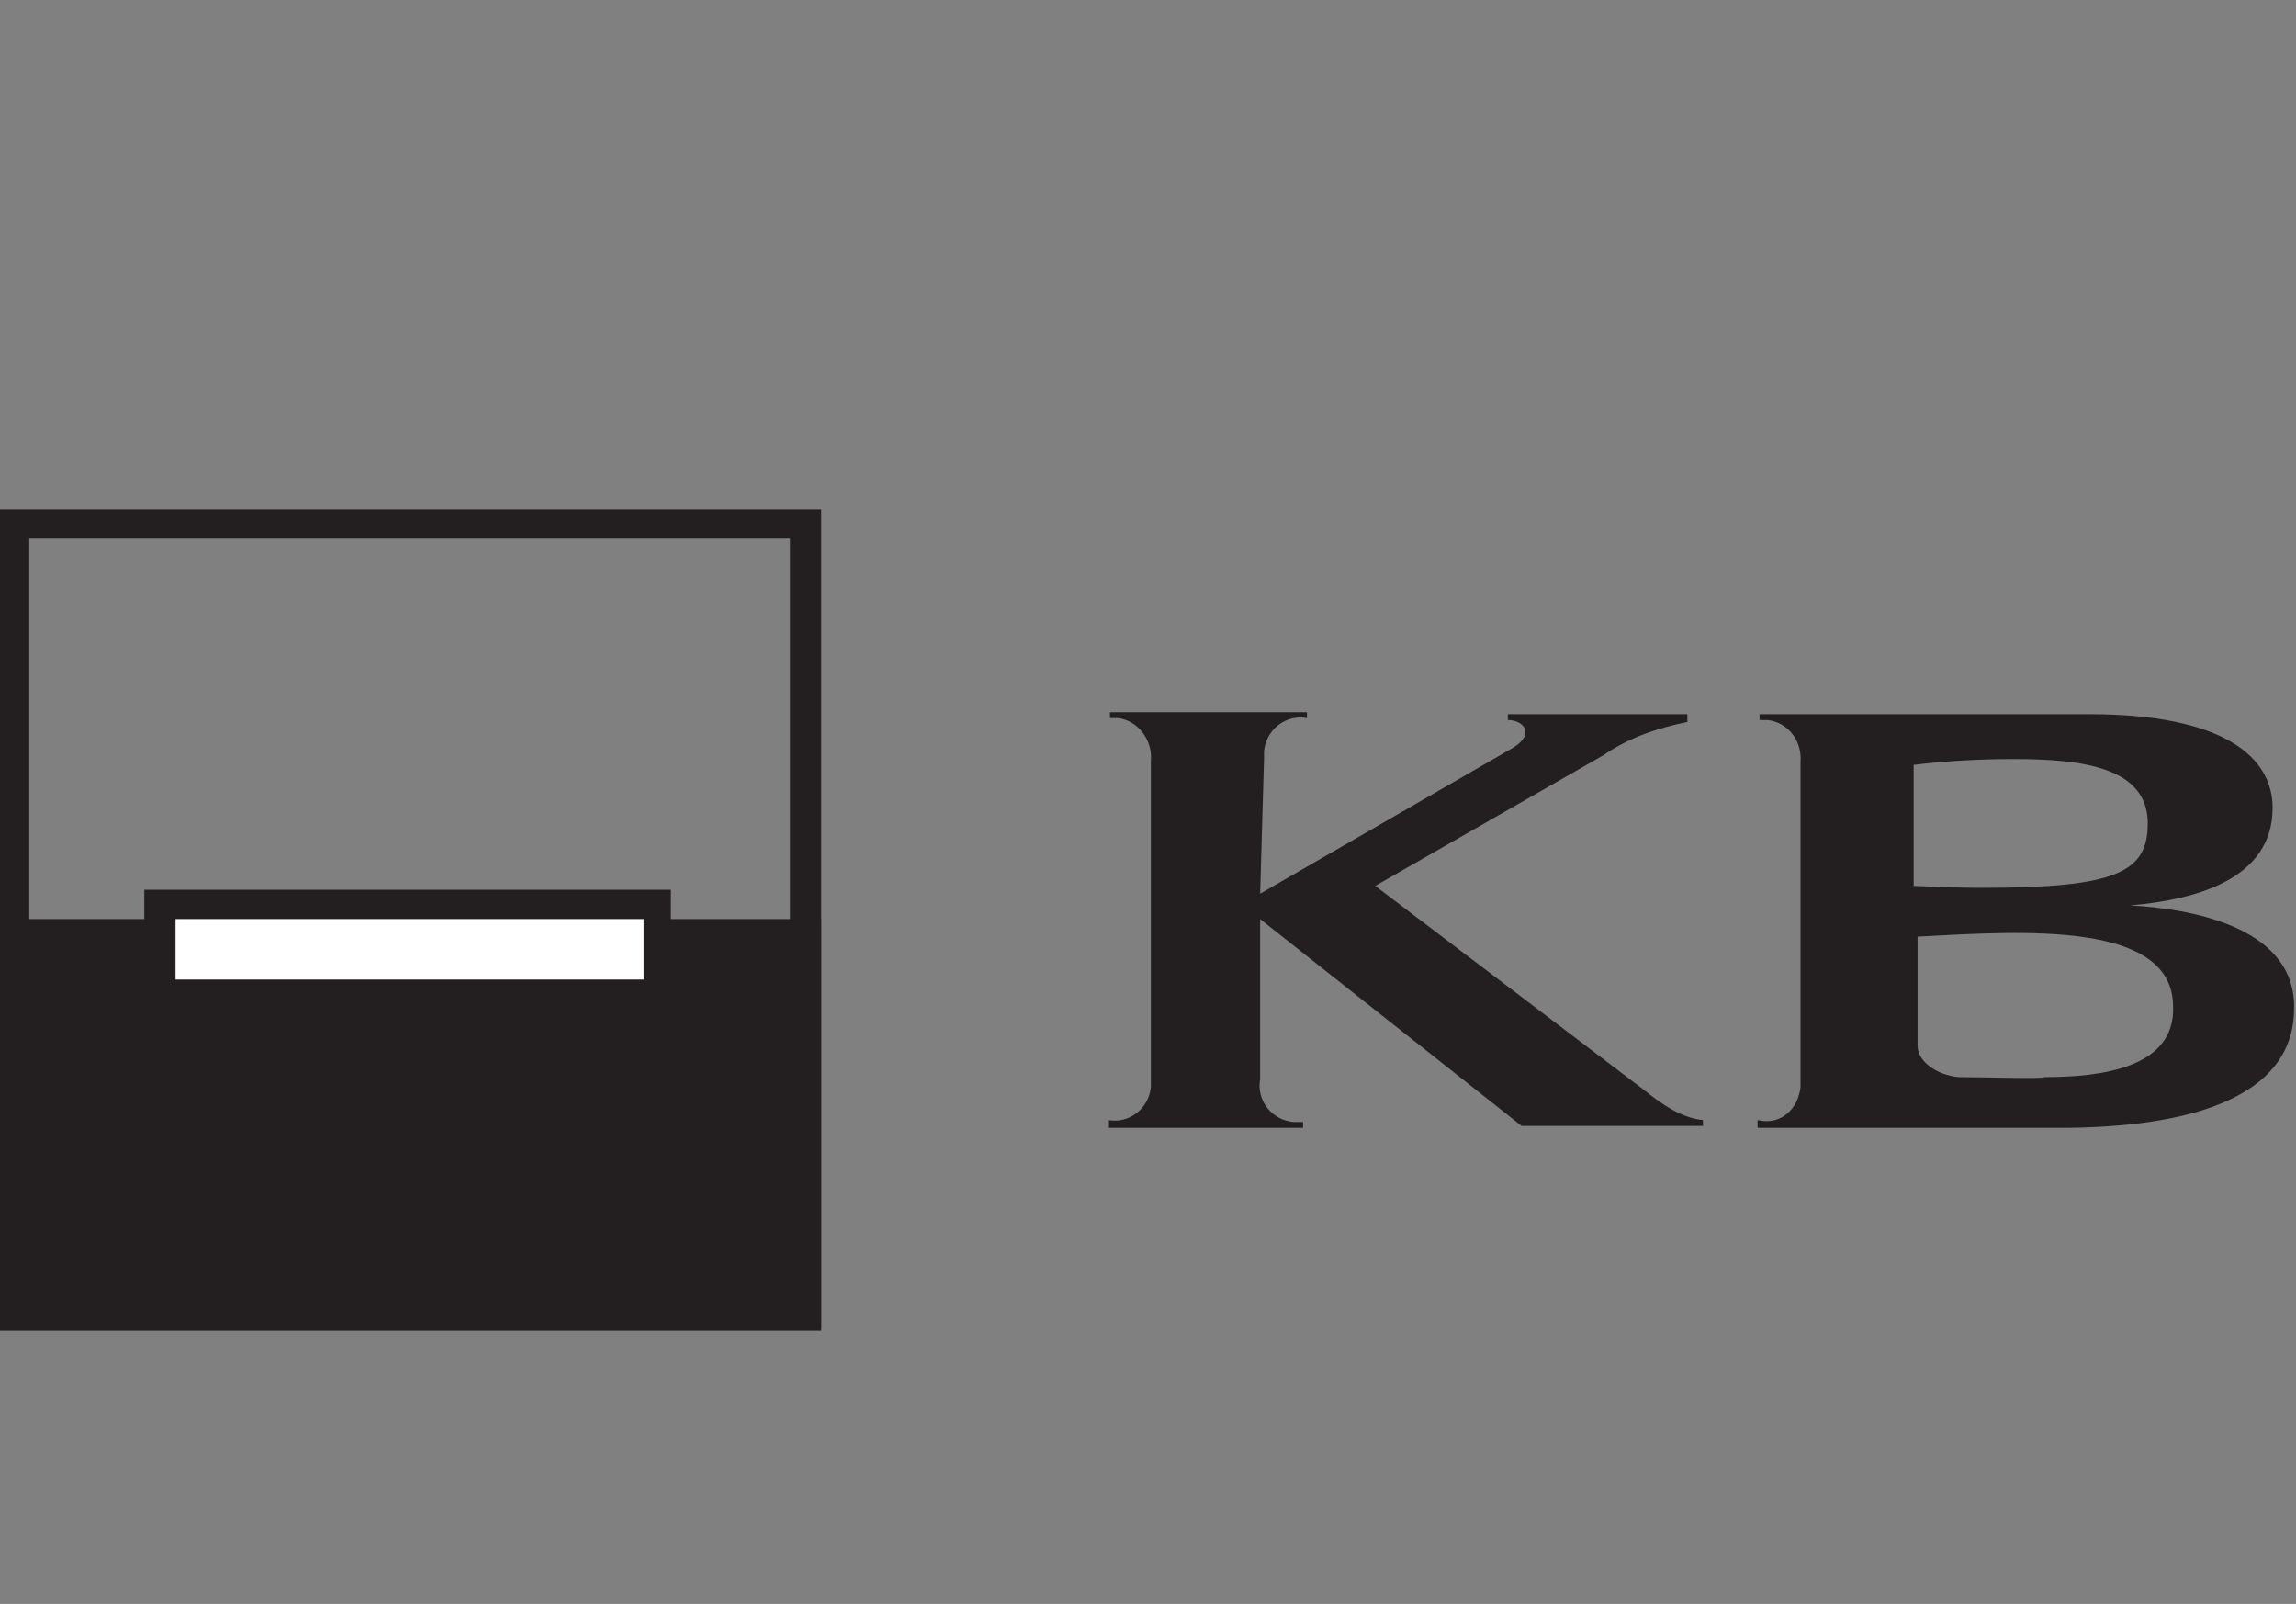 <?xml version="1.0" encoding="utf-8"?>
<!-- Generator: Adobe Illustrator 25.1.0, SVG Export Plug-In . SVG Version: 6.00 Build 0)  -->
<svg version="1.1" id="Vrstva_1" xmlns="http://www.w3.org/2000/svg" xmlns:xlink="http://www.w3.org/1999/xlink" x="0px" y="0px"
	 width="117.7px" height="82.2px" viewBox="0 0 117.7 82.2" style="enable-background:new 0 0 117.7 82.2;" xml:space="preserve">
<rect x="0" y="0" width="117.7" height="82.2" fill="#808080" stroke="none"/>
<style type="text/css">
	.st0{fill:#231F20;}
	.st1{fill:#FFFFFF;}
</style>
<g>
	<path class="st0" d="M64.6,45.8l13-7.5c1.1-0.7,0.5-1.4-0.3-1.4v-0.3h9.2v0.4c-1.5,0.3-3,0.8-4.3,1.7l-11.7,6.7l13.7,10.4
		c1,0.8,2,1.5,3.1,1.6v0.3H78L64.6,47.1v8.2c-0.2,1.1,0.6,2.1,1.7,2.2c0.2,0,0.3,0,0.5,0v0.3H56.8v-0.4c1.1,0.2,2.1-0.6,2.2-1.7
		c0-0.2,0-0.3,0-0.5V39c0.1-1.1-0.7-2.1-1.7-2.2c-0.2,0-0.2,0-0.4,0v-0.3h10.1v0.3c-1.1-0.2-2.1,0.6-2.2,1.7c0,0.2,0,0.2,0,0.4
		L64.6,45.8L64.6,45.8z"/>
	<path class="st0" d="M109.2,46.4c3.5-0.3,7.3-1.4,7.3-5c0-2.6-2.5-4.8-9.4-4.8H90.2v0.3c0.2,0,0.2,0,0.4,0c1,0.1,1.8,1,1.7,2.2
		v16.1c0,0.2,0,0.3,0,0.5c-0.1,1.1-1,2-2.2,1.7v0.4h15.9c8.2-0.1,11.6-2.5,11.6-6.1C117.7,47.7,112.8,46.6,109.2,46.4z M98.1,39.2
		c1.6-0.2,3.4-0.3,5.1-0.3c3.5,0,6.9,0.4,6.9,3.3c0,2.5-1.6,3.3-8.5,3.3c-1.4,0-3.5-0.1-3.5-0.1V39.2z M104.8,55.2
		c0,0.1-3.2,0-4.4,0c-1.1-0.1-2.1-0.8-2.1-1.6v-5.6c5.5-0.3,13.1-0.8,13.1,3.6C111.5,54.7,107.8,55.2,104.8,55.2z"/>
	<g>
		<path class="st0" d="M40.5,27.6v39h-39v-39H40.5 M42.1,26.1H0v42.1h42.1V26.1L42.1,26.1z"/>
	</g>
	<path class="st0" d="M0,47.1h42.1v21H0V47.1z"/>
	<g>
		<rect x="8.2" y="46.3" class="st1" width="25.6" height="4.6"/>
		<path class="st0" d="M33,47.1v3.1h-24v-3.1H33 M34.5,45.6H33h-24H7.4v1.5v3.1v1.5h1.5h24h1.5v-1.5v-3.1V45.6L34.5,45.6z"/>
	</g>
</g>
</svg>
